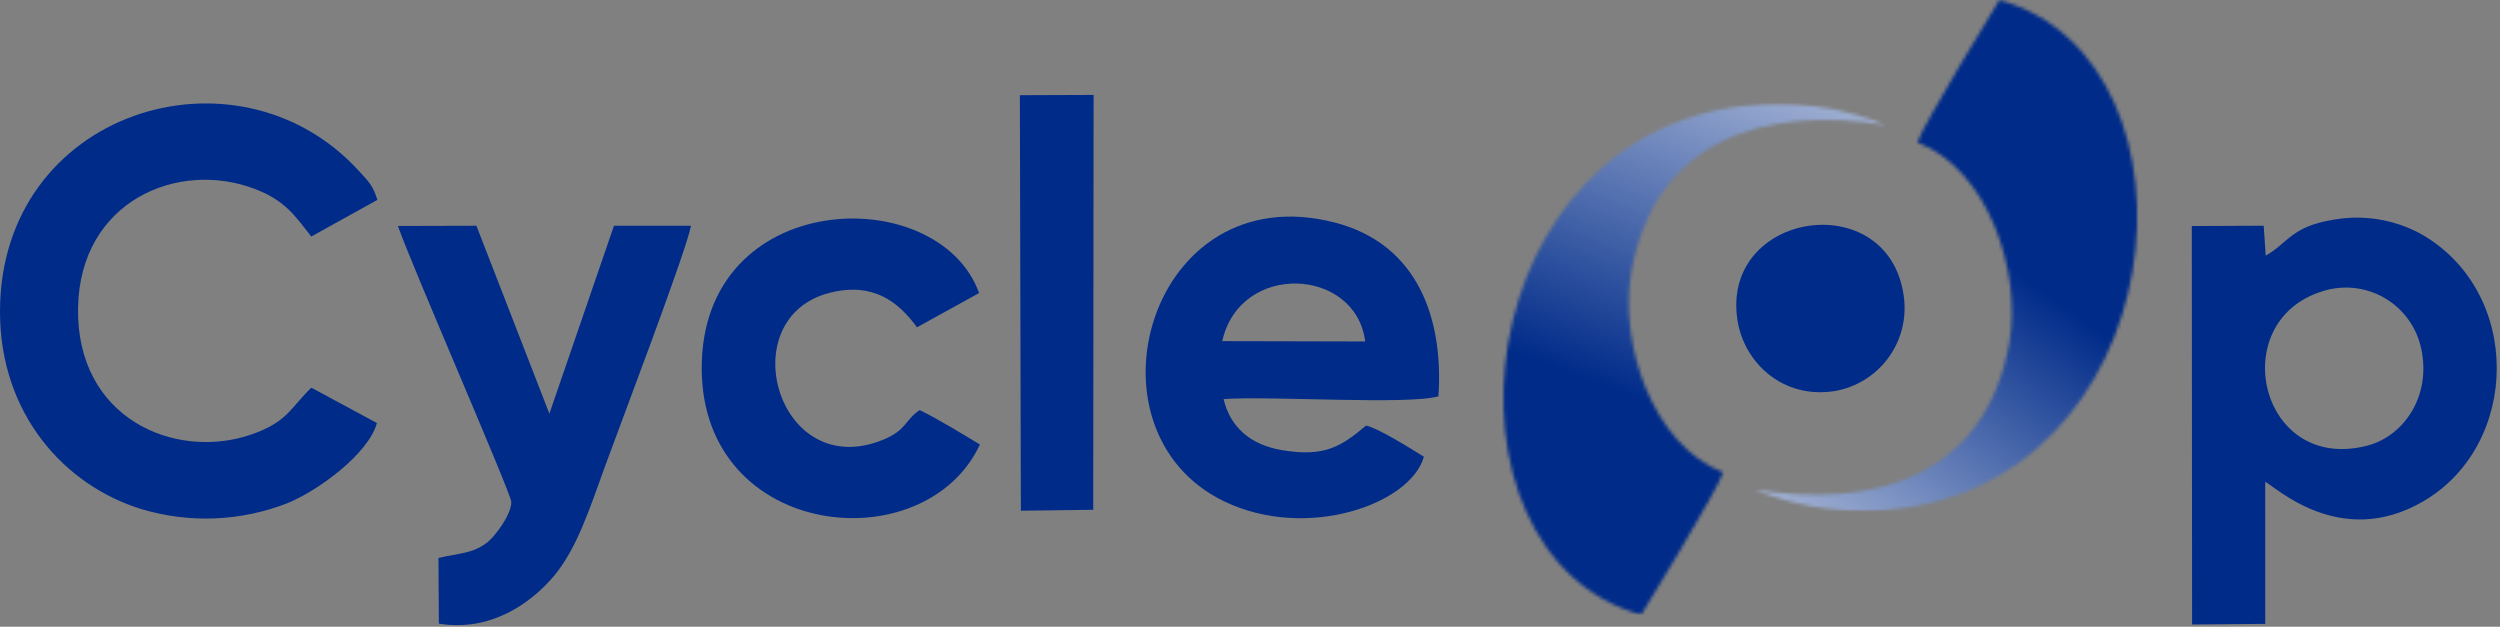 <svg width="730" height="183" viewBox="0 0 730 183" fill="none" xmlns="http://www.w3.org/2000/svg">
<rect x="0" y="0" width="730" height="183" fill="#808080" stroke="none"/>
<g clip-path="url(#clip0_4207_3937)">
<mask id="mask0_4207_3937" style="mask-type:luminance" maskUnits="userSpaceOnUse" x="512" y="-1" width="113" height="151">
<path d="M586.75 99.95C579.85 139.15 547.32 148.7 512.25 142.95C517.5 145.047 522.934 146.654 528.48 147.75C535.189 148.952 542.015 149.368 548.82 148.99C635.47 144.26 647.46 17.67 583.82 -0.01C583.68 0.18 561.48 36.45 559.88 41.58C580.65 49.51 590.33 79.5 586.73 99.94" fill="white"/>
</mask>
<g mask="url(#mask0_4207_3937)">
<path d="M647.46 0H512.25V149.36H647.46V0Z" fill="url(#paint0_linear_4207_3937)"/>
</g>
<path fill-rule="evenodd" clip-rule="evenodd" d="M661.44 140.71C664 141.71 683.19 160.66 707.63 146.37C735.98 129.8 736.68 85.17 706.83 68.26C699.031 64.04 690.028 62.598 681.3 64.17C668.99 66.17 668.21 70.91 661.59 74.64L661 65.91L640 66L640.09 182.35L661.45 182.17L661.44 140.71ZM398.9 124.27C391.84 130.14 387.06 133.59 374.35 131.44C365.17 129.89 359.28 124.83 357.29 116.54C370.59 115.54 411.12 118.31 420.03 115.72C421.54 93.05 414.03 71.29 389.84 65C335.53 50.9 314.53 125.8 357.53 146.43C381.59 157.98 411.91 147.23 415.77 133.36C412.05 131.04 402.31 124.95 398.9 124.27ZM356.9 99.61C362.07 76.34 395.9 78 398.64 99.71L356.9 99.61ZM116.2 65.98C119.89 76.82 149.31 144.19 149.3 146.56C149.3 150.48 144.3 156.81 142.35 158.33C137.97 161.75 134.16 161.45 128.03 162.93L128.15 182.1C143.28 184.61 155.15 176.01 161.7 168.25C168.5 160.16 172.24 148.32 176.7 136.08C181.01 124.22 200.26 73.72 201.78 65.91H179.28L160.42 120.79L139.11 65.92L116.2 65.98ZM268.53 119.73C264.11 122.8 264.71 125.59 257.93 128.38C227 141.08 213.38 92.76 242.35 85.48C255.01 82.3 262.35 88.17 267.76 95.57L285.9 85.57C274 52.62 204.55 54.82 204.9 107.85C205.24 157.65 270.05 164.17 286.14 129.8C280.6 126.47 274.65 122.76 268.53 119.73ZM298.09 149.13L319.22 148.86L319.33 27.72L297.8 27.8L298.09 149.13ZM90.91 113.2C84.78 119.14 83.91 123.29 73.17 126.95C51.17 134.42 22.24 122.28 22.79 89.89C23.31 58.76 52 46.5 74.57 55.23C83.2 58.57 86 62.81 90.89 69.07L110.21 58.36C108.83 54.2 107.98 53.36 104.63 49.73C69.08 11.08 0.12 32.41 0 90.85C-0.06 120.8 18.82 141.85 41.54 148.73C55.414 152.836 70.258 152.228 83.75 147C92.84 143.36 107.61 132.52 110.06 123.52L90.91 113.2ZM678.03 85.09C680.929 84.139 683.991 83.789 687.03 84.061C690.069 84.334 693.02 85.223 695.703 86.675C698.386 88.126 700.746 90.11 702.636 92.504C704.527 94.898 705.91 97.653 706.7 100.6C710.46 114.86 702.3 127.21 691.36 130.09C659.84 138.41 649.66 93.94 678.03 85.09Z" fill="#002B89"/>
<path fill-rule="evenodd" clip-rule="evenodd" d="M507.369 93.68C509.369 105.97 520.569 116.55 535.679 114.2C542.056 113.116 547.749 109.563 551.524 104.31C555.3 99.058 556.854 92.53 555.849 86.14C551.149 54.22 502.249 61.78 507.369 93.68Z" fill="#002B89"/>
<mask id="mask1_4207_3937" style="mask-type:luminance" maskUnits="userSpaceOnUse" x="438" y="30" width="113" height="150">
<path d="M476.311 79.56C483.211 40.37 515.731 30.81 550.801 36.56C545.556 34.458 540.125 32.851 534.581 31.76C527.869 30.553 521.039 30.137 514.231 30.52C427.591 35.24 415.591 161.83 479.231 179.52C479.381 179.33 501.581 143.06 503.171 137.93C482.411 130 472.721 100.01 476.331 79.56" fill="white"/>
</mask>
<g mask="url(#mask1_4207_3937)">
<path d="M550.8 30.16H415.59V179.52H550.8V30.16Z" fill="url(#paint1_linear_4207_3937)"/>
</g>
</g>
<defs>
<linearGradient id="paint0_linear_4207_3937" x1="580.85" y1="73.3" x2="491.39" y2="197.1" gradientUnits="userSpaceOnUse">
<stop stop-color="#002B89"/>
<stop offset="1" stop-color="white"/>
</linearGradient>
<linearGradient id="paint1_linear_4207_3937" x1="478.68" y1="116.7" x2="536.63" y2="-35.73" gradientUnits="userSpaceOnUse">
<stop stop-color="#002B89"/>
<stop offset="1" stop-color="white"/>
</linearGradient>
<clipPath id="clip0_4207_3937">
<rect width="729.05" height="182.54" fill="white"/>
</clipPath>
</defs>
</svg>
